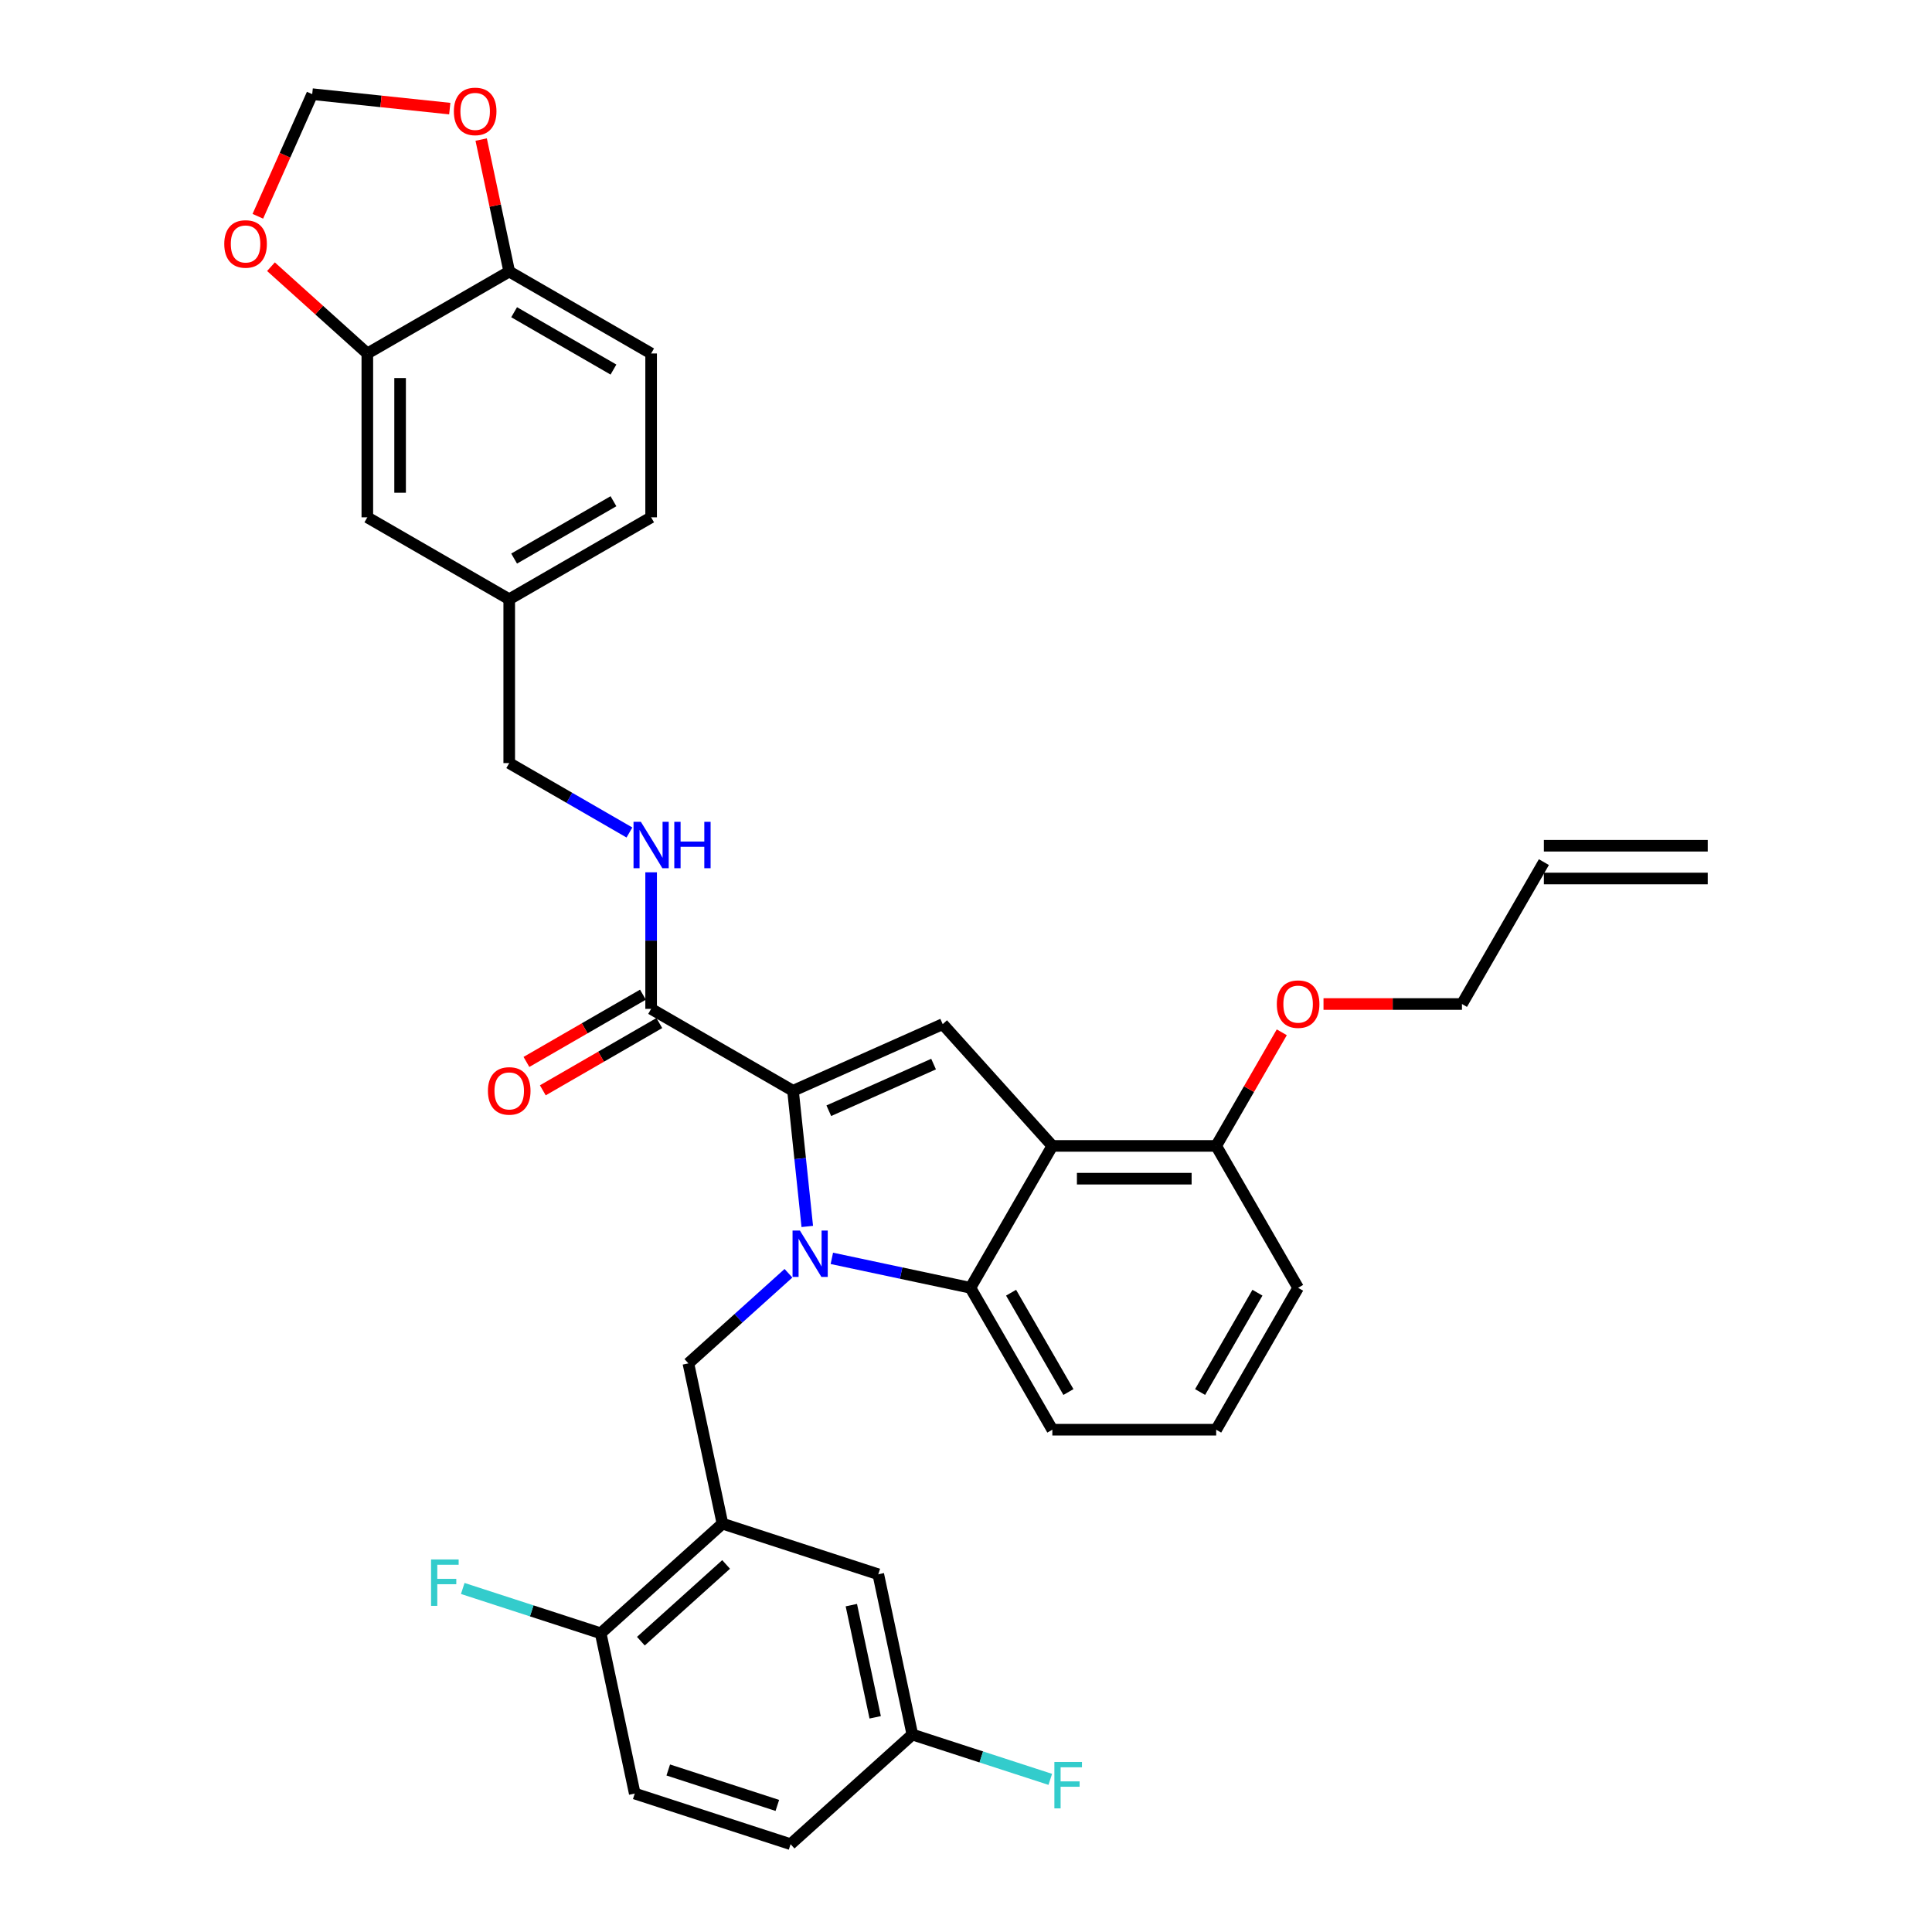 <?xml version='1.0' encoding='iso-8859-1'?>
<svg version='1.1' baseProfile='full'
              xmlns='http://www.w3.org/2000/svg'
                      xmlns:rdkit='http://www.rdkit.org/xml'
                      xmlns:xlink='http://www.w3.org/1999/xlink'
                  xml:space='preserve'
width='1000px' height='1000px' viewBox='0 0 1000 1000'>
<!-- END OF HEADER -->
<rect style='opacity:1.0;fill:#FFFFFF;stroke:none' width='1000' height='1000' x='0' y='0'> </rect>
<path class='bond-0' d='M 671.901,666.567 L 629.497,740.013' style='fill:none;fill-rule:evenodd;stroke:#000000;stroke-width:6px;stroke-linecap:butt;stroke-linejoin:miter;stroke-opacity:1' />
<path class='bond-0' d='M 650.851,669.103 L 621.168,720.515' style='fill:none;fill-rule:evenodd;stroke:#000000;stroke-width:6px;stroke-linecap:butt;stroke-linejoin:miter;stroke-opacity:1' />
<path class='bond-1' d='M 671.901,666.567 L 629.497,593.122' style='fill:none;fill-rule:evenodd;stroke:#000000;stroke-width:6px;stroke-linecap:butt;stroke-linejoin:miter;stroke-opacity:1' />
<path class='bond-2' d='M 629.497,740.013 L 544.689,740.013' style='fill:none;fill-rule:evenodd;stroke:#000000;stroke-width:6px;stroke-linecap:butt;stroke-linejoin:miter;stroke-opacity:1' />
<path class='bond-3' d='M 544.689,740.013 L 502.285,666.567' style='fill:none;fill-rule:evenodd;stroke:#000000;stroke-width:6px;stroke-linecap:butt;stroke-linejoin:miter;stroke-opacity:1' />
<path class='bond-3' d='M 553.018,720.515 L 523.335,669.103' style='fill:none;fill-rule:evenodd;stroke:#000000;stroke-width:6px;stroke-linecap:butt;stroke-linejoin:miter;stroke-opacity:1' />
<path class='bond-4' d='M 502.285,666.567 L 544.689,593.122' style='fill:none;fill-rule:evenodd;stroke:#000000;stroke-width:6px;stroke-linecap:butt;stroke-linejoin:miter;stroke-opacity:1' />
<path class='bond-5' d='M 502.285,666.567 L 466.423,658.944' style='fill:none;fill-rule:evenodd;stroke:#000000;stroke-width:6px;stroke-linecap:butt;stroke-linejoin:miter;stroke-opacity:1' />
<path class='bond-5' d='M 466.423,658.944 L 430.56,651.322' style='fill:none;fill-rule:evenodd;stroke:#0000FF;stroke-width:6px;stroke-linecap:butt;stroke-linejoin:miter;stroke-opacity:1' />
<path class='bond-6' d='M 544.689,593.122 L 629.497,593.122' style='fill:none;fill-rule:evenodd;stroke:#000000;stroke-width:6px;stroke-linecap:butt;stroke-linejoin:miter;stroke-opacity:1' />
<path class='bond-6' d='M 557.41,610.083 L 616.776,610.083' style='fill:none;fill-rule:evenodd;stroke:#000000;stroke-width:6px;stroke-linecap:butt;stroke-linejoin:miter;stroke-opacity:1' />
<path class='bond-7' d='M 544.689,593.122 L 487.942,530.097' style='fill:none;fill-rule:evenodd;stroke:#000000;stroke-width:6px;stroke-linecap:butt;stroke-linejoin:miter;stroke-opacity:1' />
<path class='bond-8' d='M 629.497,593.122 L 646.473,563.718' style='fill:none;fill-rule:evenodd;stroke:#000000;stroke-width:6px;stroke-linecap:butt;stroke-linejoin:miter;stroke-opacity:1' />
<path class='bond-8' d='M 646.473,563.718 L 663.45,534.314' style='fill:none;fill-rule:evenodd;stroke:#FF0000;stroke-width:6px;stroke-linecap:butt;stroke-linejoin:miter;stroke-opacity:1' />
<path class='bond-9' d='M 487.942,530.097 L 410.466,564.592' style='fill:none;fill-rule:evenodd;stroke:#000000;stroke-width:6px;stroke-linecap:butt;stroke-linejoin:miter;stroke-opacity:1' />
<path class='bond-9' d='M 483.219,550.767 L 428.986,574.913' style='fill:none;fill-rule:evenodd;stroke:#000000;stroke-width:6px;stroke-linecap:butt;stroke-linejoin:miter;stroke-opacity:1' />
<path class='bond-10' d='M 410.466,564.592 L 337.021,522.188' style='fill:none;fill-rule:evenodd;stroke:#000000;stroke-width:6px;stroke-linecap:butt;stroke-linejoin:miter;stroke-opacity:1' />
<path class='bond-11' d='M 410.466,564.592 L 414.156,599.699' style='fill:none;fill-rule:evenodd;stroke:#000000;stroke-width:6px;stroke-linecap:butt;stroke-linejoin:miter;stroke-opacity:1' />
<path class='bond-11' d='M 414.156,599.699 L 417.846,634.806' style='fill:none;fill-rule:evenodd;stroke:#0000FF;stroke-width:6px;stroke-linecap:butt;stroke-linejoin:miter;stroke-opacity:1' />
<path class='bond-12' d='M 685.046,519.676 L 720.877,519.676' style='fill:none;fill-rule:evenodd;stroke:#FF0000;stroke-width:6px;stroke-linecap:butt;stroke-linejoin:miter;stroke-opacity:1' />
<path class='bond-12' d='M 720.877,519.676 L 756.708,519.676' style='fill:none;fill-rule:evenodd;stroke:#000000;stroke-width:6px;stroke-linecap:butt;stroke-linejoin:miter;stroke-opacity:1' />
<path class='bond-13' d='M 337.021,182.957 L 263.575,140.553' style='fill:none;fill-rule:evenodd;stroke:#000000;stroke-width:6px;stroke-linecap:butt;stroke-linejoin:miter;stroke-opacity:1' />
<path class='bond-13' d='M 317.523,191.286 L 266.111,161.603' style='fill:none;fill-rule:evenodd;stroke:#000000;stroke-width:6px;stroke-linecap:butt;stroke-linejoin:miter;stroke-opacity:1' />
<path class='bond-14' d='M 337.021,182.957 L 337.021,267.765' style='fill:none;fill-rule:evenodd;stroke:#000000;stroke-width:6px;stroke-linecap:butt;stroke-linejoin:miter;stroke-opacity:1' />
<path class='bond-15' d='M 332.78,514.843 L 302.63,532.251' style='fill:none;fill-rule:evenodd;stroke:#000000;stroke-width:6px;stroke-linecap:butt;stroke-linejoin:miter;stroke-opacity:1' />
<path class='bond-15' d='M 302.63,532.251 L 272.48,549.658' style='fill:none;fill-rule:evenodd;stroke:#FF0000;stroke-width:6px;stroke-linecap:butt;stroke-linejoin:miter;stroke-opacity:1' />
<path class='bond-15' d='M 341.261,529.532 L 311.111,546.94' style='fill:none;fill-rule:evenodd;stroke:#000000;stroke-width:6px;stroke-linecap:butt;stroke-linejoin:miter;stroke-opacity:1' />
<path class='bond-15' d='M 311.111,546.94 L 280.961,564.347' style='fill:none;fill-rule:evenodd;stroke:#FF0000;stroke-width:6px;stroke-linecap:butt;stroke-linejoin:miter;stroke-opacity:1' />
<path class='bond-16' d='M 337.021,522.188 L 337.021,486.849' style='fill:none;fill-rule:evenodd;stroke:#000000;stroke-width:6px;stroke-linecap:butt;stroke-linejoin:miter;stroke-opacity:1' />
<path class='bond-16' d='M 337.021,486.849 L 337.021,451.509' style='fill:none;fill-rule:evenodd;stroke:#0000FF;stroke-width:6px;stroke-linecap:butt;stroke-linejoin:miter;stroke-opacity:1' />
<path class='bond-17' d='M 325.792,430.897 L 294.684,412.937' style='fill:none;fill-rule:evenodd;stroke:#0000FF;stroke-width:6px;stroke-linecap:butt;stroke-linejoin:miter;stroke-opacity:1' />
<path class='bond-17' d='M 294.684,412.937 L 263.575,394.976' style='fill:none;fill-rule:evenodd;stroke:#000000;stroke-width:6px;stroke-linecap:butt;stroke-linejoin:miter;stroke-opacity:1' />
<path class='bond-18' d='M 408.102,659.045 L 382.205,682.364' style='fill:none;fill-rule:evenodd;stroke:#0000FF;stroke-width:6px;stroke-linecap:butt;stroke-linejoin:miter;stroke-opacity:1' />
<path class='bond-18' d='M 382.205,682.364 L 356.307,705.682' style='fill:none;fill-rule:evenodd;stroke:#000000;stroke-width:6px;stroke-linecap:butt;stroke-linejoin:miter;stroke-opacity:1' />
<path class='bond-19' d='M 356.307,705.682 L 373.939,788.637' style='fill:none;fill-rule:evenodd;stroke:#000000;stroke-width:6px;stroke-linecap:butt;stroke-linejoin:miter;stroke-opacity:1' />
<path class='bond-20' d='M 337.021,267.765 L 263.575,310.169' style='fill:none;fill-rule:evenodd;stroke:#000000;stroke-width:6px;stroke-linecap:butt;stroke-linejoin:miter;stroke-opacity:1' />
<path class='bond-20' d='M 317.523,259.436 L 266.111,289.119' style='fill:none;fill-rule:evenodd;stroke:#000000;stroke-width:6px;stroke-linecap:butt;stroke-linejoin:miter;stroke-opacity:1' />
<path class='bond-21' d='M 263.575,310.169 L 190.129,267.765' style='fill:none;fill-rule:evenodd;stroke:#000000;stroke-width:6px;stroke-linecap:butt;stroke-linejoin:miter;stroke-opacity:1' />
<path class='bond-22' d='M 263.575,310.169 L 263.575,394.976' style='fill:none;fill-rule:evenodd;stroke:#000000;stroke-width:6px;stroke-linecap:butt;stroke-linejoin:miter;stroke-opacity:1' />
<path class='bond-23' d='M 190.129,267.765 L 190.129,182.957' style='fill:none;fill-rule:evenodd;stroke:#000000;stroke-width:6px;stroke-linecap:butt;stroke-linejoin:miter;stroke-opacity:1' />
<path class='bond-23' d='M 207.091,255.044 L 207.091,195.678' style='fill:none;fill-rule:evenodd;stroke:#000000;stroke-width:6px;stroke-linecap:butt;stroke-linejoin:miter;stroke-opacity:1' />
<path class='bond-24' d='M 373.939,788.637 L 310.915,845.384' style='fill:none;fill-rule:evenodd;stroke:#000000;stroke-width:6px;stroke-linecap:butt;stroke-linejoin:miter;stroke-opacity:1' />
<path class='bond-24' d='M 375.835,809.754 L 331.718,849.477' style='fill:none;fill-rule:evenodd;stroke:#000000;stroke-width:6px;stroke-linecap:butt;stroke-linejoin:miter;stroke-opacity:1' />
<path class='bond-25' d='M 373.939,788.637 L 454.596,814.844' style='fill:none;fill-rule:evenodd;stroke:#000000;stroke-width:6px;stroke-linecap:butt;stroke-linejoin:miter;stroke-opacity:1' />
<path class='bond-26' d='M 310.915,845.384 L 328.547,928.338' style='fill:none;fill-rule:evenodd;stroke:#000000;stroke-width:6px;stroke-linecap:butt;stroke-linejoin:miter;stroke-opacity:1' />
<path class='bond-27' d='M 310.915,845.384 L 275.217,833.785' style='fill:none;fill-rule:evenodd;stroke:#000000;stroke-width:6px;stroke-linecap:butt;stroke-linejoin:miter;stroke-opacity:1' />
<path class='bond-27' d='M 275.217,833.785 L 239.519,822.186' style='fill:none;fill-rule:evenodd;stroke:#33CCCC;stroke-width:6px;stroke-linecap:butt;stroke-linejoin:miter;stroke-opacity:1' />
<path class='bond-28' d='M 454.596,814.844 L 472.229,897.798' style='fill:none;fill-rule:evenodd;stroke:#000000;stroke-width:6px;stroke-linecap:butt;stroke-linejoin:miter;stroke-opacity:1' />
<path class='bond-28' d='M 440.65,830.813 L 452.993,888.881' style='fill:none;fill-rule:evenodd;stroke:#000000;stroke-width:6px;stroke-linecap:butt;stroke-linejoin:miter;stroke-opacity:1' />
<path class='bond-29' d='M 328.547,928.338 L 409.204,954.545' style='fill:none;fill-rule:evenodd;stroke:#000000;stroke-width:6px;stroke-linecap:butt;stroke-linejoin:miter;stroke-opacity:1' />
<path class='bond-29' d='M 345.887,916.138 L 402.347,934.483' style='fill:none;fill-rule:evenodd;stroke:#000000;stroke-width:6px;stroke-linecap:butt;stroke-linejoin:miter;stroke-opacity:1' />
<path class='bond-30' d='M 756.708,519.676 L 799.112,446.231' style='fill:none;fill-rule:evenodd;stroke:#000000;stroke-width:6px;stroke-linecap:butt;stroke-linejoin:miter;stroke-opacity:1' />
<path class='bond-31' d='M 799.112,454.711 L 883.92,454.711' style='fill:none;fill-rule:evenodd;stroke:#000000;stroke-width:6px;stroke-linecap:butt;stroke-linejoin:miter;stroke-opacity:1' />
<path class='bond-31' d='M 799.112,437.75 L 883.92,437.75' style='fill:none;fill-rule:evenodd;stroke:#000000;stroke-width:6px;stroke-linecap:butt;stroke-linejoin:miter;stroke-opacity:1' />
<path class='bond-32' d='M 472.229,897.798 L 409.204,954.545' style='fill:none;fill-rule:evenodd;stroke:#000000;stroke-width:6px;stroke-linecap:butt;stroke-linejoin:miter;stroke-opacity:1' />
<path class='bond-33' d='M 472.229,897.798 L 507.926,909.397' style='fill:none;fill-rule:evenodd;stroke:#000000;stroke-width:6px;stroke-linecap:butt;stroke-linejoin:miter;stroke-opacity:1' />
<path class='bond-33' d='M 507.926,909.397 L 543.624,920.996' style='fill:none;fill-rule:evenodd;stroke:#33CCCC;stroke-width:6px;stroke-linecap:butt;stroke-linejoin:miter;stroke-opacity:1' />
<path class='bond-34' d='M 263.575,140.553 L 190.129,182.957' style='fill:none;fill-rule:evenodd;stroke:#000000;stroke-width:6px;stroke-linecap:butt;stroke-linejoin:miter;stroke-opacity:1' />
<path class='bond-35' d='M 263.575,140.553 L 256.314,106.395' style='fill:none;fill-rule:evenodd;stroke:#000000;stroke-width:6px;stroke-linecap:butt;stroke-linejoin:miter;stroke-opacity:1' />
<path class='bond-35' d='M 256.314,106.395 L 249.054,72.237' style='fill:none;fill-rule:evenodd;stroke:#FF0000;stroke-width:6px;stroke-linecap:butt;stroke-linejoin:miter;stroke-opacity:1' />
<path class='bond-36' d='M 190.129,182.957 L 165.19,160.502' style='fill:none;fill-rule:evenodd;stroke:#000000;stroke-width:6px;stroke-linecap:butt;stroke-linejoin:miter;stroke-opacity:1' />
<path class='bond-36' d='M 165.19,160.502 L 140.25,138.046' style='fill:none;fill-rule:evenodd;stroke:#FF0000;stroke-width:6px;stroke-linecap:butt;stroke-linejoin:miter;stroke-opacity:1' />
<path class='bond-37' d='M 133.456,111.945 L 147.528,80.34' style='fill:none;fill-rule:evenodd;stroke:#FF0000;stroke-width:6px;stroke-linecap:butt;stroke-linejoin:miter;stroke-opacity:1' />
<path class='bond-37' d='M 147.528,80.34 L 161.599,48.734' style='fill:none;fill-rule:evenodd;stroke:#000000;stroke-width:6px;stroke-linecap:butt;stroke-linejoin:miter;stroke-opacity:1' />
<path class='bond-38' d='M 161.599,48.734 L 197.198,52.476' style='fill:none;fill-rule:evenodd;stroke:#000000;stroke-width:6px;stroke-linecap:butt;stroke-linejoin:miter;stroke-opacity:1' />
<path class='bond-38' d='M 197.198,52.476 L 232.797,56.217' style='fill:none;fill-rule:evenodd;stroke:#FF0000;stroke-width:6px;stroke-linecap:butt;stroke-linejoin:miter;stroke-opacity:1' />
<path  class='atom-8' d='M 660.876 519.744
Q 660.876 513.977, 663.725 510.754
Q 666.575 507.532, 671.901 507.532
Q 677.227 507.532, 680.076 510.754
Q 682.926 513.977, 682.926 519.744
Q 682.926 525.579, 680.042 528.903
Q 677.159 532.194, 671.901 532.194
Q 666.609 532.194, 663.725 528.903
Q 660.876 525.613, 660.876 519.744
M 671.901 529.48
Q 675.564 529.48, 677.532 527.037
Q 679.533 524.561, 679.533 519.744
Q 679.533 515.029, 677.532 512.654
Q 675.564 510.246, 671.901 510.246
Q 668.237 510.246, 666.236 512.62
Q 664.268 514.995, 664.268 519.744
Q 664.268 524.595, 666.236 527.037
Q 668.237 529.48, 671.901 529.48
' fill='#FF0000'/>
<path  class='atom-11' d='M 252.55 564.66
Q 252.55 558.893, 255.4 555.67
Q 258.249 552.447, 263.575 552.447
Q 268.901 552.447, 271.75 555.67
Q 274.6 558.893, 274.6 564.66
Q 274.6 570.494, 271.717 573.819
Q 268.833 577.109, 263.575 577.109
Q 258.283 577.109, 255.4 573.819
Q 252.55 570.528, 252.55 564.66
M 263.575 574.396
Q 267.239 574.396, 269.206 571.953
Q 271.208 569.477, 271.208 564.66
Q 271.208 559.944, 269.206 557.57
Q 267.239 555.161, 263.575 555.161
Q 259.911 555.161, 257.91 557.536
Q 255.942 559.91, 255.942 564.66
Q 255.942 569.511, 257.91 571.953
Q 259.911 574.396, 263.575 574.396
' fill='#FF0000'/>
<path  class='atom-12' d='M 331.712 425.371
L 339.582 438.093
Q 340.362 439.348, 341.617 441.621
Q 342.872 443.893, 342.94 444.029
L 342.94 425.371
L 346.129 425.371
L 346.129 449.389
L 342.838 449.389
L 334.392 435.481
Q 333.408 433.852, 332.356 431.986
Q 331.339 430.121, 331.033 429.544
L 331.033 449.389
L 327.912 449.389
L 327.912 425.371
L 331.712 425.371
' fill='#0000FF'/>
<path  class='atom-12' d='M 349.012 425.371
L 352.269 425.371
L 352.269 435.582
L 364.549 435.582
L 364.549 425.371
L 367.806 425.371
L 367.806 449.389
L 364.549 449.389
L 364.549 438.296
L 352.269 438.296
L 352.269 449.389
L 349.012 449.389
L 349.012 425.371
' fill='#0000FF'/>
<path  class='atom-13' d='M 414.022 636.926
L 421.892 649.647
Q 422.672 650.902, 423.928 653.175
Q 425.183 655.448, 425.251 655.584
L 425.251 636.926
L 428.439 636.926
L 428.439 660.944
L 425.149 660.944
L 416.702 647.035
Q 415.718 645.407, 414.667 643.541
Q 413.649 641.675, 413.344 641.099
L 413.344 660.944
L 410.223 660.944
L 410.223 636.926
L 414.022 636.926
' fill='#0000FF'/>
<path  class='atom-27' d='M 223.117 807.168
L 237.399 807.168
L 237.399 809.916
L 226.34 809.916
L 226.34 817.209
L 236.177 817.209
L 236.177 819.991
L 226.34 819.991
L 226.34 831.186
L 223.117 831.186
L 223.117 807.168
' fill='#33CCCC'/>
<path  class='atom-29' d='M 545.745 911.996
L 560.026 911.996
L 560.026 914.744
L 548.967 914.744
L 548.967 922.038
L 558.805 922.038
L 558.805 924.819
L 548.967 924.819
L 548.967 936.014
L 545.745 936.014
L 545.745 911.996
' fill='#33CCCC'/>
<path  class='atom-32' d='M 116.08 126.278
Q 116.08 120.511, 118.93 117.288
Q 121.779 114.065, 127.105 114.065
Q 132.431 114.065, 135.281 117.288
Q 138.13 120.511, 138.13 126.278
Q 138.13 132.112, 135.247 135.437
Q 132.363 138.727, 127.105 138.727
Q 121.813 138.727, 118.93 135.437
Q 116.08 132.146, 116.08 126.278
M 127.105 136.014
Q 130.769 136.014, 132.736 133.571
Q 134.738 131.095, 134.738 126.278
Q 134.738 121.562, 132.736 119.188
Q 130.769 116.779, 127.105 116.779
Q 123.441 116.779, 121.44 119.154
Q 119.472 121.528, 119.472 126.278
Q 119.472 131.129, 121.44 133.571
Q 123.441 136.014, 127.105 136.014
' fill='#FF0000'/>
<path  class='atom-34' d='M 234.918 57.667
Q 234.918 51.9, 237.767 48.677
Q 240.617 45.455, 245.943 45.455
Q 251.268 45.455, 254.118 48.677
Q 256.968 51.9, 256.968 57.667
Q 256.968 63.502, 254.084 66.826
Q 251.201 70.117, 245.943 70.117
Q 240.651 70.117, 237.767 66.826
Q 234.918 63.535, 234.918 57.667
M 245.943 67.403
Q 249.606 67.403, 251.574 64.96
Q 253.575 62.484, 253.575 57.667
Q 253.575 52.952, 251.574 50.577
Q 249.606 48.168, 245.943 48.168
Q 242.279 48.168, 240.277 50.543
Q 238.31 52.918, 238.31 57.667
Q 238.31 62.518, 240.277 64.96
Q 242.279 67.403, 245.943 67.403
' fill='#FF0000'/>
</svg>

